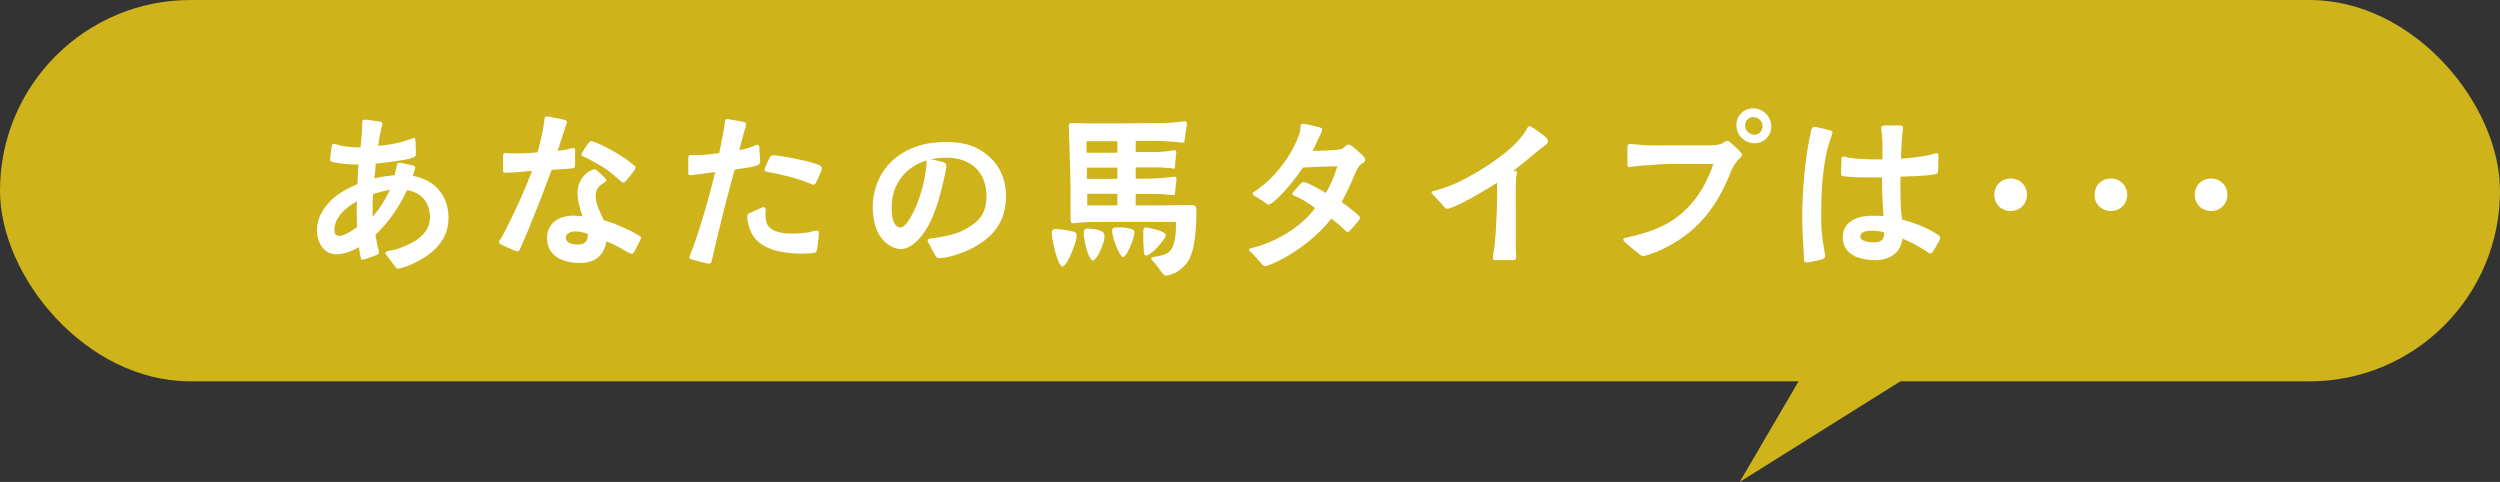 <?xml version="1.0" encoding="UTF-8"?><svg id="_レイヤー_2" xmlns="http://www.w3.org/2000/svg" viewBox="0 0 134.72 25.97"><rect x="0" y="0" width="134.72" height="25.97" fill="#333333" stroke="none"/><defs><style>.cls-1{fill:#fff;}.cls-2{fill:#ceb31b;}</style></defs><g id="_レイヤー_1-2"><rect class="cls-2" x="0" y="0" width="134.72" height="20.55" rx="10.27" ry="10.27"/><polyline class="cls-2" points="97.5 19.56 93.75 25.97 104.77 19.07"/><path class="cls-1" d="M21.31,14.38c-.05-.07-.25-.31-.39-.51-.08-.12-.16-.19-.15-.26,0-.05.09-.07.21-.1.14-.03.33-.06.39-.08.8-.27,1.8-.73,1.8-1.72,0-.77-.45-1.35-1.23-1.46-.32.65-.74,1.35-1.22,1.89-.16.18-.32.35-.49.52.04.19.07.39.11.58.05.22.08.26.08.38,0,.08-.09.1-.15.13-.18.07-.39.14-.56.2-.09.03-.15.04-.21.04-.04,0-.05-.09-.08-.21-.04-.18-.07-.41-.08-.46-.37.21-.79.38-1.22.38-.7,0-1.04-.67-1.04-1.29s.29-1.11.7-1.55c.41-.44.95-.7,1.48-.94l.06-1.05c-.42,0-.95-.04-1.36-.13-.09-.02-.17-.03-.17-.14,0-.21.05-.44.08-.65.01-.06.02-.2.1-.2.06,0,.14.02.2.04.14.04.24.07.32.08.31.05.62.08.94.07.03-.36.07-.71.09-1.08,0-.09,0-.17,0-.26,0-.12.03-.15.14-.15s.54.06.79.1c.07.01.16.03.16.12,0,.06-.02.1-.04.17-.03.11-.06.24-.08.35-.05.22-.08.44-.11.67.38-.03.74-.09,1.11-.17.09-.02.44-.13.65-.2.03,0,.12-.06.18-.06.06.01.06.08.07.19.01.21.02.4.02.6,0,.13.02.21-.15.27-.21.09-.63.15-1.03.21-.43.06-.85.11-.98.12-.02.26-.05.53-.07.79.36-.09.72-.13,1.09-.17,0-.06.06-.27.09-.43.02-.11.04-.19.05-.2.03-.02.06-.04.09-.04.05,0,.11.01.18.02.15.03.42.09.54.12.08.02.16.05.16.11,0,.04-.02.09-.04.16-.03.11-.08.24-.1.29,1.19.23,1.93,1.05,1.93,2.28,0,1.37-1.1,2.14-2.25,2.6-.12.04-.33.12-.45.12-.09,0-.11-.02-.17-.09ZM18.71,12.58c.2-.11.41-.25.53-.34,0-.27-.02-.53-.02-.8,0-.2,0-.4.02-.59-.56.29-1.22.85-1.22,1.53,0,.2.05.33.27.33.12,0,.27-.06.42-.13ZM21.03,10.22c-.31.07-.63.14-.93.24-.02.24-.02.48-.02.72,0,.17,0,.34,0,.5.38-.43.7-.94.94-1.46Z"/><path class="cls-1" d="M27.65,13.47c-.22-.1-.39-.17-.58-.26-.06-.03-.18-.08-.18-.15,0-.08.11-.22.15-.28.13-.23.24-.47.36-.7.47-.94.9-1.89,1.27-2.87-.32.03-.64.05-.96.08-.16,0-.34.02-.48.02-.1,0-.12-.02-.12-.13,0-.07,0-.47,0-.72.01-.08-.02-.21.1-.21.14,0,.28.02.42.02.44,0,.9-.01,1.34-.06.14-.52.3-1.16.36-1.7.01-.06.01-.16.05-.21.02-.03.07-.03.1-.03.04,0,.1,0,.17.03.21.04.59.11.75.15.08.02.15.03.15.14,0,0-.45,1.39-.5,1.54.19-.02.38-.05.56-.09.1-.02.2-.06.3-.06.08,0,.08.09.08.16v.67c0,.22,0,.24-.22.27-.3.03-.69.05-1.04.07-.18.46-.35.92-.52,1.38-.17.45-.36.9-.54,1.35-.17.45-.41.99-.6,1.43-.06.13-.09.23-.16.23s-.17-.03-.26-.07ZM29.48,12.84c0-.84.66-1.22,1.43-1.22.16,0,.32.02.48.04-.13-.41-.27-.82-.27-1.25s.19-.86.53-1.11c.1-.07.14-.09.24-.13.03-.01.12-.05.15-.05.04,0,.1.04.17.1.14.13.24.21.37.35.05.06.09.09.09.14,0,.08-.12.12-.3.26-.14.12-.27.28-.27.57,0,.47.25.9.43,1.32.28.1.56.18.83.3.12.05.68.29.98.48.12.07.2.11.2.18,0,.05-.04.11-.08.2-.08.17-.2.4-.24.47-.03.05-.09.19-.17.19-.03,0-.1-.03-.19-.07-.19-.1-.46-.26-.54-.31-.2-.11-.42-.21-.64-.29-.05.28-.15.54-.34.75-.29.32-.69.41-1.1.41-.85,0-1.76-.34-1.76-1.33ZM31.68,12.61c-.22-.09-.46-.14-.7-.14-.19,0-.49.1-.49.33,0,.31.38.38.62.38.43,0,.56-.17.57-.57ZM33.38,9.7c-.26-.23-.52-.45-.8-.64-.26-.17-.53-.31-.8-.46l-.32-.16c-.06-.03-.14-.04-.14-.1,0-.02.03-.08.06-.13.08-.14.23-.37.33-.5.04-.04.07-.1.13-.1.07,0,.09.01.14.03.47.13,1.67.81,2.1,1.2.1.09.17.12.17.18,0,.06-.04.12-.09.19-.1.14-.27.36-.41.51-.06.06-.1.12-.17.12-.06,0-.14-.1-.2-.14Z"/><path class="cls-1" d="M37.31,14c-.1-.02-.16-.08-.16-.12,0-.06.02-.11.06-.2.05-.13.12-.28.14-.35.46-1.29.87-2.72,1.19-4.06-.36.06-.72.09-1.08.14-.09.02-.18.03-.26.03-.12,0-.11-.08-.11-.18,0-.22,0-.65,0-.73,0-.14.04-.17.12-.17.06-.01.15,0,.24,0,.48,0,.84-.05,1.31-.11.1-.45.17-.9.26-1.36l.04-.25c0-.08,0-.22.11-.22.05,0,.11,0,.19.02l.63.11c.12.03.21.04.22.14,0,.03-.03.12-.06.24-.1.35-.27.97-.31,1.16.18-.03.32-.07.47-.11.09-.03.18-.07.27-.1.06-.02.18-.09.24-.08.08.01.1.09.1.18,0,.19.04.5.04.69,0,.21-.11.23-.23.27-.34.09-.83.15-1.14.2-.41,1.46-.77,2.93-1.12,4.41,0,.06-.06.29-.11.47-.02.11-.04.19-.17.19-.1,0-.56-.14-.87-.22ZM42.71,13.65c-.63-.05-1.23-.18-1.68-.49-.37-.26-.63-.64-.73-1.2-.02-.09-.03-.19-.03-.28,0-.14.04-.16.16-.21.1-.05.37-.18.56-.25.08-.04.14-.06.17-.06.08,0,.1.08.1.17s-.01.19-.01.24c0,.1.01.19.03.29.03.2.08.31.25.45.3.24.82.28,1.2.28.25,0,.5-.02.76-.06.11,0,.24-.06.37-.08.06-.02.12-.02.18-.02.08,0,.09.05.09.11,0,.13-.02.29-.04.43-.02.17-.03.28-.06.46-.02.13-.07.19-.16.2-.19.03-.6.04-.7.04-.15,0-.31-.01-.46-.02ZM43.67,9.9l-.33-.13c-.66-.24-1.32-.38-2-.51-.07-.02-.14-.04-.14-.09,0-.03.02-.09.04-.16.06-.16.21-.45.24-.52.05-.1.1-.11.19-.12.06,0,.17,0,.31.03.31.04.77.12,1.2.22.38.08.7.17.94.27.08.03.17.08.17.18,0,.03-.02.11-.06.2-.08.2-.2.46-.24.55-.03.06-.08.13-.15.13-.03,0-.09-.02-.17-.05Z"/><path class="cls-1" d="M50.4,13.76c-.13-.2-.21-.39-.33-.61-.04-.08-.09-.15-.08-.19,0-.11.18-.11.26-.12.5-.06,1.2-.2,1.64-.42.82-.41,1.27-.87,1.27-1.84,0-1.31-.84-2.08-2.14-2.08-.29,0-.59.03-.87.08.17.04.4.08.59.13.15.05.26.09.26.2,0,.15-.06.35-.08.5-.25,1.15-.63,2.73-1.5,3.57-.24.23-.54.44-.88.44-.19,0-.37-.06-.53-.15-.78-.44-.98-1.33-.98-2.16,0-.64.23-1.41.61-1.94.78-1.09,2.03-1.52,3.33-1.52.59,0,1.21.08,1.74.37.98.53,1.5,1.43,1.5,2.54,0,1.43-.72,2.28-1.97,2.89-.39.19-1.18.46-1.61.46-.14,0-.16-.04-.23-.15ZM48.89,11.98c.49-.63.9-1.92,1.01-2.86.02-.17.03-.33.03-.47-1.14.33-1.88,1.3-1.88,2.49,0,.28.01.7.17.93.06.09.15.19.3.19.15,0,.3-.19.37-.28Z"/><path class="cls-1" d="M57.04,14.09c-.19-.44-.36-1.28-.36-1.53,0-.18.09-.22.19-.22.12,0,.63.05.93.13.16.04.22.07.22.24,0,.23-.28,1.03-.53,1.42-.1.15-.19.24-.24.24s-.13-.1-.21-.28ZM62.59,14.66c-.12-.18-.22-.3-.36-.48-.1-.12-.19-.18-.19-.27,0-.08.26-.07.45-.12.36-.08.51-.16.66-.41.19-.33.23-.9.22-1.42-1.4,0-3.08-.01-4.48,0-.25,0-.51.02-.77.04-.06.01-.25.03-.31.03-.11,0-.12-.08-.12-.31,0-.56,0-1.12,0-1.68-.02-1.03-.06-2.06-.09-3.09,0-.08,0-.15,0-.2,0-.08.03-.12.13-.12h.26c.35.02.69.02,1.03.02.98,0,2.52,0,3.51-.02.39,0,.65-.03.9-.05.14,0,.28-.04.43-.04.05,0,.1.01.1.1s-.02.17-.03.26c-.03.2-.06.38-.08.59-.02.12-.03.19-.11.2-.1,0-.27-.03-.36-.04-.44-.04-.86-.06-1.31-.06h-.87v.6c.42,0,.81,0,1.16,0,.21,0,.42-.04.63-.05.1-.01.2-.04.31-.04.03,0,.09,0,.09.09,0,.05-.04.27-.05.47-.02.19-.02.37-.03.4-.04.06-.15,0-.21,0-.22,0-.45-.04-.68-.04-.36,0-.78,0-1.22,0v.61c.39,0,.77,0,1.16-.02.21-.01.42-.03.63-.05.1,0,.21-.04.31-.04.04,0,.1.02.1.11,0,.06-.03.26-.05.45-.02.19-.03.37-.04.4-.04.07-.15.02-.2.02-.23,0-.46-.05-.68-.05h-1.23v.62h.78c.64,0,1.62-.02,2.26-.02.15,0,.23.05.23.31,0,1.02-.08,2.29-.54,2.85-.08.1-.36.4-.69.53-.18.08-.33.11-.44.11-.09-.02-.13-.11-.2-.19ZM58.71,13.84c-.18-.35-.31-1.01-.31-1.26,0-.19.07-.26.16-.26.25,0,.61.03.82.15.08.04.14.12.14.27,0,.24-.2.79-.41,1.1-.1.14-.17.2-.22.2-.04,0-.11-.06-.18-.2ZM60.21,8.22v-.61c-.6,0-1.19,0-1.66,0v.62h1.66ZM60.21,9.64v-.61h-1.64v.61h1.64ZM60.21,11.07v-.63h-1.62c0,.21,0,.42,0,.63h1.61ZM60.32,13.62c-.21-.36-.41-1.02-.39-1.21,0-.12.1-.14.2-.15.23-.02.53,0,.74.06.11.03.22.02.26.14,0,.03,0,.07,0,.1,0,.16-.17.68-.36,1.01-.11.19-.21.29-.24.29-.04,0-.13-.08-.22-.24ZM61.66,13.63c-.02-.1-.03-.22-.03-.29-.02-.18-.02-.37-.02-.55,0-.09,0-.19,0-.32,0-.11.02-.21.1-.21.05,0,.14,0,.26.04.18.04.41.08.59.16.19.08.26.12.26.21,0,.03-.01.09-.05.15-.03.05-.08.11-.13.18-.17.22-.34.45-.63.65-.12.09-.19.13-.27.12-.03,0-.07-.03-.09-.14Z"/><path class="cls-1" d="M67.94,14.16c-.18-.21-.3-.33-.47-.52-.06-.06-.16-.1-.16-.19,0-.07.16-.09.21-.1.19-.05.39-.11.58-.18,1.06-.39,2.09-1.05,2.77-1.96-.3-.22-.62-.43-.96-.59-.15-.07-.27-.1-.27-.16,0-.05.04-.11.1-.17.12-.13.21-.25.31-.35.04-.05.13-.13.2-.13.04,0,.12.02.21.06.31.13.82.43.99.53.14-.24.26-.49.37-.75.1-.22.16-.46.25-.69-.62.01-1.24.03-1.86.07-.22.33-.47.66-.72.96-.12.15-.57.65-.88.9-.11.08-.2.14-.25.14s-.14-.08-.24-.15c-.14-.09-.31-.19-.38-.24-.07-.05-.23-.11-.23-.2s.12-.13.18-.18c.69-.46,1.26-1.1,1.71-1.79.25-.38.58-1.02.67-1.45,0-.04,0-.16.02-.24.02-.11.04-.11.18-.11.03,0,.14.03.24.05.16.03.32.07.5.12.13.03.24.06.24.12,0,.09-.05.18-.09.28-.04.1-.1.2-.15.3-.09.2-.17.4-.28.59.42,0,.83-.03,1.24-.05.13-.01.33-.03.43-.11.07-.05.16-.18.25-.18.06,0,.15.03.23.1.2.18.43.36.52.46.08.09.17.14.17.27s-.2.19-.28.27c-.05.05-.19.26-.3.54-.22.53-.45,1.01-.69,1.46.28.19.55.41.81.63.06.06.18.14.17.21,0,.08-.07.18-.13.24-.1.11-.22.27-.36.41-.07.07-.12.12-.16.12-.08,0-.14-.08-.19-.13-.22-.22-.46-.4-.69-.59-.74.93-1.81,1.77-2.88,2.29-.1.05-.3.15-.47.21-.09.04-.15.06-.24.06-.07,0-.14-.08-.22-.18Z"/><path class="cls-1" d="M80.45,13.91c0-.16.05-.35.07-.51.03-.33.07-.67.09-1,.04-.7.07-1.41.07-2.12,0-.14-.02-.29,0-.44-.33.23-1.75,1.08-2.41,1.33-.12.04-.22.08-.28.08-.1,0-.15-.08-.22-.16l-.45-.5c-.08-.09-.18-.18-.18-.22,0-.07.2-.1.25-.11l.64-.21c.65-.24,1.26-.59,1.85-.95.45-.28,1.11-.73,1.62-1.2.26-.25.44-.46.62-.7.08-.1.12-.19.17-.27.04-.07.05-.13.12-.13s.14.05.25.12c.23.15.55.4.62.46.06.06.14.14.14.23,0,.14-.22.27-.32.34-.32.25-.63.52-.95.78-.19.16-.39.31-.59.47.08.02.19,0,.19.09,0,.11-.04.2-.05.31-.03.5-.02,1.01-.02,1.51v2.12c0,.2.02.4.02.61,0,.13-.06.18-.18.18-.24,0-.64,0-.88,0-.09,0-.19,0-.19-.11Z"/><path class="cls-1" d="M88.18,13.57c-.19-.15-.37-.31-.46-.39-.14-.11-.24-.17-.24-.29,0-.06.13-.08.27-.11.13-.04.26-.06.3-.07.46-.12.91-.25,1.34-.44,1.5-.66,2.43-1.91,2.94-3.44-.74,0-1.49,0-2.23,0-.57,0-1.12.07-1.68.1-.19.01-.53.07-.63.07-.09,0-.09-.04-.09-.14v-.89c0-.12,0-.2.15-.21.19,0,.59.06.87.07.54.02,1.09,0,1.63,0,.6,0,1.21,0,1.81,0,.13,0,.26-.01.39-.03.08-.02.17-.03.25-.07.1-.05.19-.14.28-.14.05,0,.12.05.23.14.17.15.3.27.43.41.08.09.13.14.13.19,0,.11-.13.2-.2.28-.17.19-.3.4-.39.63-.77,1.97-1.88,3.37-3.85,4.26-.11.05-.38.16-.6.23-.12.04-.24.07-.3.07-.08,0-.18-.1-.35-.24ZM93.57,6.74c0-.5.39-.9.9-.9.54,0,.98.43.98.97,0,.51-.39.91-.9.91-.54,0-.98-.44-.98-.98ZM94.98,6.8c0-.28-.22-.49-.5-.49-.25,0-.44.2-.44.45,0,.27.23.5.5.5.25,0,.44-.21.44-.46Z"/><path class="cls-1" d="M97.21,13.82c-.05-.72-.09-1.44-.09-2.16,0-1.36.15-3.12.44-4.45,0-.07.03-.17.06-.25.03-.07.07-.12.15-.12.05,0,.12,0,.19.03.21.04.37.08.55.13.07.02.24.04.24.13,0,.06-.06.22-.08.28-.14.38-.24.77-.31,1.17-.17.96-.22,1.95-.22,2.92,0,.33,0,.66.03.99.02.25.06.51.1.76.02.18.08.37.08.54,0,.02,0,.05-.01.07-.03.08-.16.12-.24.14-.19.05-.58.14-.77.14-.15,0-.11-.22-.12-.32ZM99.9,13.77c-.39-.18-.6-.56-.6-.98,0-.83.75-1.14,1.46-1.16.11,0,.22,0,.33,0,.14,0,.27,0,.41.02-.05-.7-.09-1.4-.08-2.09-.23,0-.46,0-.69,0-.44,0-.92,0-1.36-.06-.16-.02-.16-.08-.16-.2,0-.17.02-.5.02-.67,0-.08,0-.19.11-.19.11,0,.24.06.36.07.47.06.95.08,1.41.08h.33c0-.21,0-.41,0-.61,0-.26,0-.57-.04-.83,0-.08-.03-.18-.02-.26,0-.11.07-.12.19-.13.22,0,.65,0,.77,0,.17,0,.21.03.21.12,0,.14-.04.32-.05.45-.03.4-.05.81-.06,1.22.45-.03.9-.08,1.34-.16.15-.02.25-.05.38-.09.09-.02.15-.05.21-.05.07.01.09.06.09.13,0,.22-.02.57-.02.79,0,.08-.02.14-.05.18-.03.03-.11.04-.21.06-.47.08-1.54.1-1.77.11v.47c0,.61,0,1.23.09,1.84.63.17,1.29.41,1.84.76.05.04.21.12.21.2,0,.1-.02.12-.07.22-.09.17-.21.37-.3.52-.03.05-.09.13-.15.13-.08,0-.13-.06-.19-.1-.42-.27-.86-.52-1.32-.7-.11.81-.72,1.16-1.5,1.16-.36,0-.8-.08-1.13-.24ZM101.54,12.52c-.22-.06-.45-.09-.67-.09s-.62.03-.62.32c0,.27.53.31.71.31.4,0,.58-.12.58-.54Z"/><path class="cls-1" d="M107.47,10.5c0-.5.37-.88.88-.88s.88.39.88.88-.38.87-.88.87-.88-.37-.88-.87Z"/><path class="cls-1" d="M112.87,10.5c0-.5.37-.88.88-.88s.88.39.88.88-.38.87-.88.87-.88-.37-.88-.87Z"/><path class="cls-1" d="M118.27,10.5c0-.5.37-.88.88-.88s.88.39.88.88-.38.87-.88.87-.88-.37-.88-.87Z"/></g></svg>